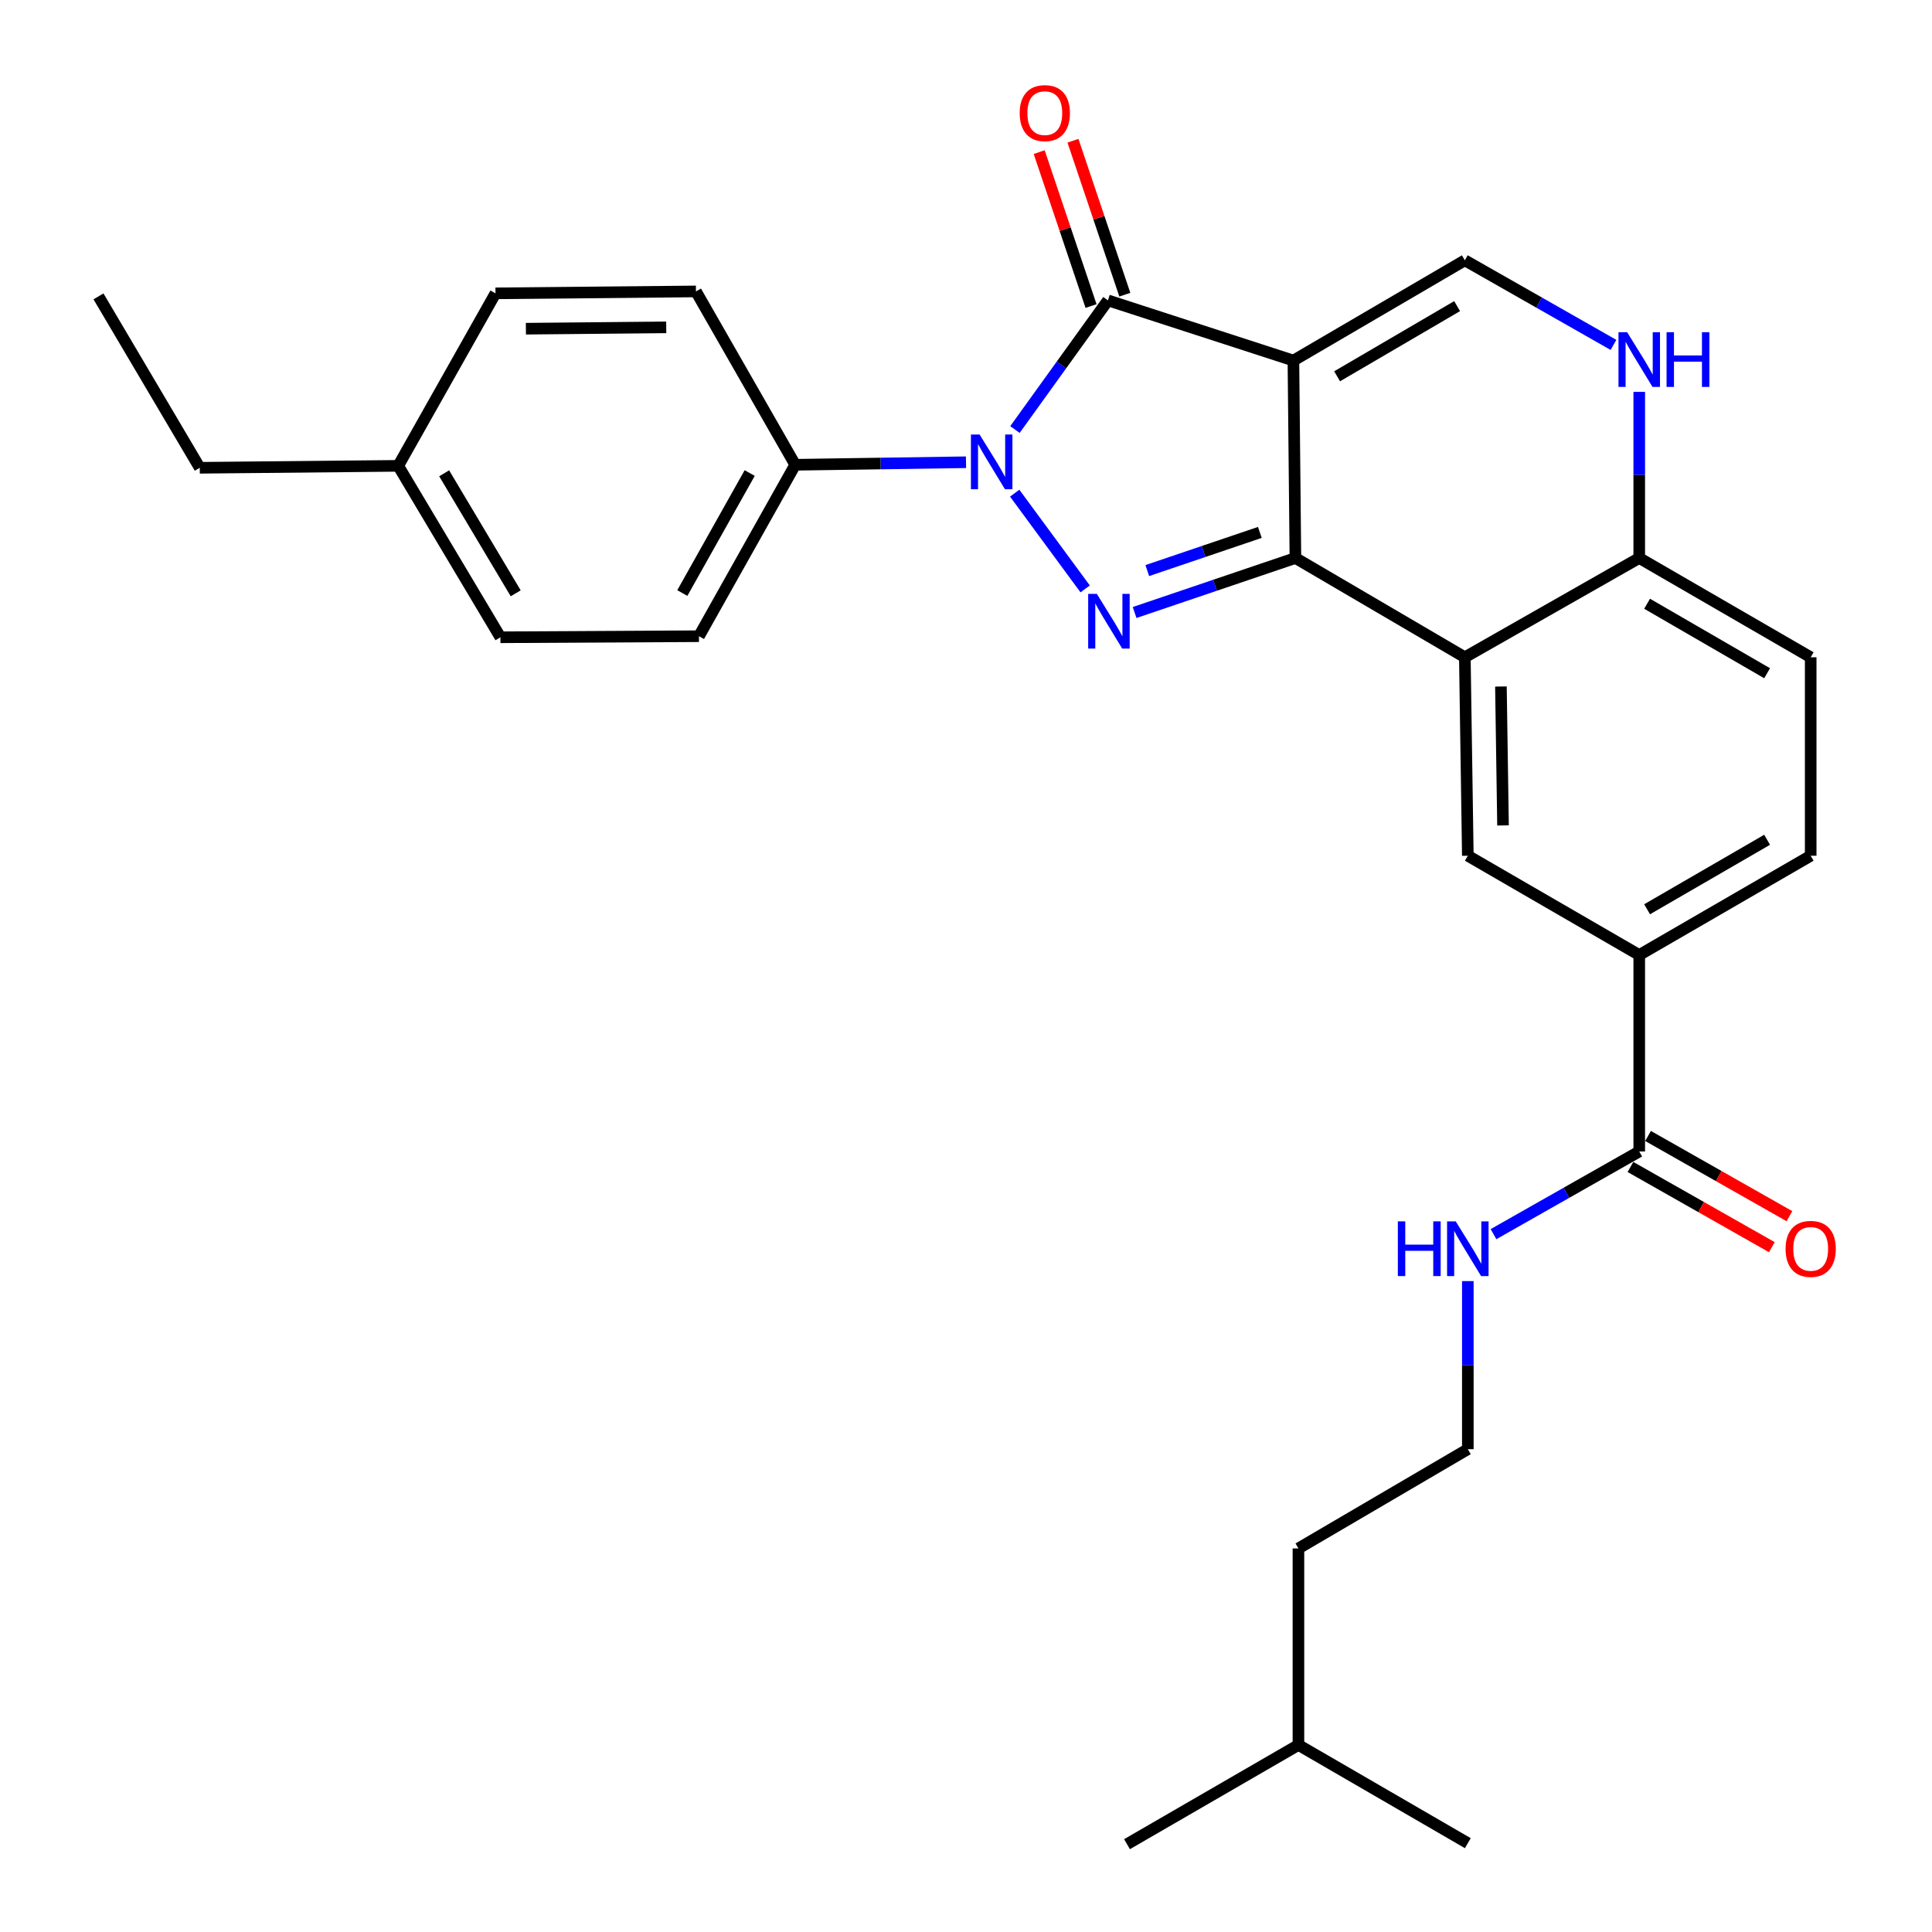 <?xml version='1.0' encoding='iso-8859-1'?>
<svg version='1.1' baseProfile='full'
              xmlns='http://www.w3.org/2000/svg'
                      xmlns:rdkit='http://www.rdkit.org/xml'
                      xmlns:xlink='http://www.w3.org/1999/xlink'
                  xml:space='preserve'
width='1000px' height='1000px' viewBox='0 0 1000 1000'>
<!-- END OF HEADER -->
<rect style='opacity:1.0;fill:#FFFFFF;stroke:none' width='1000' height='1000' x='0' y='0'> </rect>
<path class='bond-0' d='M 669.466,186.623 L 670.501,288.823' style='fill:none;fill-rule:evenodd;stroke:#000000;stroke-width:6px;stroke-linecap:butt;stroke-linejoin:miter;stroke-opacity:1' />
<path class='bond-3' d='M 669.466,186.623 L 573.466,155.474' style='fill:none;fill-rule:evenodd;stroke:#000000;stroke-width:6px;stroke-linecap:butt;stroke-linejoin:miter;stroke-opacity:1' />
<path class='bond-5' d='M 669.466,186.623 L 758.198,134.739' style='fill:none;fill-rule:evenodd;stroke:#000000;stroke-width:6px;stroke-linecap:butt;stroke-linejoin:miter;stroke-opacity:1' />
<path class='bond-5' d='M 692.088,194.767 L 754.201,158.448' style='fill:none;fill-rule:evenodd;stroke:#000000;stroke-width:6px;stroke-linecap:butt;stroke-linejoin:miter;stroke-opacity:1' />
<path class='bond-1' d='M 670.501,288.823 L 628.884,302.93' style='fill:none;fill-rule:evenodd;stroke:#000000;stroke-width:6px;stroke-linecap:butt;stroke-linejoin:miter;stroke-opacity:1' />
<path class='bond-1' d='M 628.884,302.93 L 587.267,317.036' style='fill:none;fill-rule:evenodd;stroke:#0000FF;stroke-width:6px;stroke-linecap:butt;stroke-linejoin:miter;stroke-opacity:1' />
<path class='bond-1' d='M 652.093,275.582 L 622.961,285.457' style='fill:none;fill-rule:evenodd;stroke:#000000;stroke-width:6px;stroke-linecap:butt;stroke-linejoin:miter;stroke-opacity:1' />
<path class='bond-1' d='M 622.961,285.457 L 593.829,295.331' style='fill:none;fill-rule:evenodd;stroke:#0000FF;stroke-width:6px;stroke-linecap:butt;stroke-linejoin:miter;stroke-opacity:1' />
<path class='bond-4' d='M 670.501,288.823 L 758.198,340.205' style='fill:none;fill-rule:evenodd;stroke:#000000;stroke-width:6px;stroke-linecap:butt;stroke-linejoin:miter;stroke-opacity:1' />
<path class='bond-29' d='M 561.676,304.82 L 525.211,255.262' style='fill:none;fill-rule:evenodd;stroke:#0000FF;stroke-width:6px;stroke-linecap:butt;stroke-linejoin:miter;stroke-opacity:1' />
<path class='bond-2' d='M 525.338,222.326 L 549.402,188.9' style='fill:none;fill-rule:evenodd;stroke:#0000FF;stroke-width:6px;stroke-linecap:butt;stroke-linejoin:miter;stroke-opacity:1' />
<path class='bond-2' d='M 549.402,188.9 L 573.466,155.474' style='fill:none;fill-rule:evenodd;stroke:#000000;stroke-width:6px;stroke-linecap:butt;stroke-linejoin:miter;stroke-opacity:1' />
<path class='bond-11' d='M 500.007,239.257 L 455.805,239.912' style='fill:none;fill-rule:evenodd;stroke:#0000FF;stroke-width:6px;stroke-linecap:butt;stroke-linejoin:miter;stroke-opacity:1' />
<path class='bond-11' d='M 455.805,239.912 L 411.602,240.567' style='fill:none;fill-rule:evenodd;stroke:#000000;stroke-width:6px;stroke-linecap:butt;stroke-linejoin:miter;stroke-opacity:1' />
<path class='bond-12' d='M 582.208,152.529 L 568.787,112.687' style='fill:none;fill-rule:evenodd;stroke:#000000;stroke-width:6px;stroke-linecap:butt;stroke-linejoin:miter;stroke-opacity:1' />
<path class='bond-12' d='M 568.787,112.687 L 555.366,72.844' style='fill:none;fill-rule:evenodd;stroke:#FF0000;stroke-width:6px;stroke-linecap:butt;stroke-linejoin:miter;stroke-opacity:1' />
<path class='bond-12' d='M 564.724,158.419 L 551.303,118.576' style='fill:none;fill-rule:evenodd;stroke:#000000;stroke-width:6px;stroke-linecap:butt;stroke-linejoin:miter;stroke-opacity:1' />
<path class='bond-12' d='M 551.303,118.576 L 537.882,78.734' style='fill:none;fill-rule:evenodd;stroke:#FF0000;stroke-width:6px;stroke-linecap:butt;stroke-linejoin:miter;stroke-opacity:1' />
<path class='bond-7' d='M 758.198,340.205 L 759.745,442.928' style='fill:none;fill-rule:evenodd;stroke:#000000;stroke-width:6px;stroke-linecap:butt;stroke-linejoin:miter;stroke-opacity:1' />
<path class='bond-7' d='M 776.877,355.336 L 777.961,427.242' style='fill:none;fill-rule:evenodd;stroke:#000000;stroke-width:6px;stroke-linecap:butt;stroke-linejoin:miter;stroke-opacity:1' />
<path class='bond-30' d='M 758.198,340.205 L 848.467,288.823' style='fill:none;fill-rule:evenodd;stroke:#000000;stroke-width:6px;stroke-linecap:butt;stroke-linejoin:miter;stroke-opacity:1' />
<path class='bond-6' d='M 758.198,134.739 L 796.664,156.63' style='fill:none;fill-rule:evenodd;stroke:#000000;stroke-width:6px;stroke-linecap:butt;stroke-linejoin:miter;stroke-opacity:1' />
<path class='bond-6' d='M 796.664,156.63 L 835.131,178.521' style='fill:none;fill-rule:evenodd;stroke:#0000FF;stroke-width:6px;stroke-linecap:butt;stroke-linejoin:miter;stroke-opacity:1' />
<path class='bond-8' d='M 848.467,202.838 L 848.467,245.831' style='fill:none;fill-rule:evenodd;stroke:#0000FF;stroke-width:6px;stroke-linecap:butt;stroke-linejoin:miter;stroke-opacity:1' />
<path class='bond-8' d='M 848.467,245.831 L 848.467,288.823' style='fill:none;fill-rule:evenodd;stroke:#000000;stroke-width:6px;stroke-linecap:butt;stroke-linejoin:miter;stroke-opacity:1' />
<path class='bond-10' d='M 759.745,442.928 L 848.467,494.311' style='fill:none;fill-rule:evenodd;stroke:#000000;stroke-width:6px;stroke-linecap:butt;stroke-linejoin:miter;stroke-opacity:1' />
<path class='bond-15' d='M 848.467,288.823 L 937.21,340.205' style='fill:none;fill-rule:evenodd;stroke:#000000;stroke-width:6px;stroke-linecap:butt;stroke-linejoin:miter;stroke-opacity:1' />
<path class='bond-15' d='M 852.534,312.497 L 914.654,348.464' style='fill:none;fill-rule:evenodd;stroke:#000000;stroke-width:6px;stroke-linecap:butt;stroke-linejoin:miter;stroke-opacity:1' />
<path class='bond-9' d='M 848.467,595.998 L 848.467,494.311' style='fill:none;fill-rule:evenodd;stroke:#000000;stroke-width:6px;stroke-linecap:butt;stroke-linejoin:miter;stroke-opacity:1' />
<path class='bond-13' d='M 843.916,604.022 L 880.512,624.78' style='fill:none;fill-rule:evenodd;stroke:#000000;stroke-width:6px;stroke-linecap:butt;stroke-linejoin:miter;stroke-opacity:1' />
<path class='bond-13' d='M 880.512,624.78 L 917.108,645.538' style='fill:none;fill-rule:evenodd;stroke:#FF0000;stroke-width:6px;stroke-linecap:butt;stroke-linejoin:miter;stroke-opacity:1' />
<path class='bond-13' d='M 853.019,587.975 L 889.615,608.733' style='fill:none;fill-rule:evenodd;stroke:#000000;stroke-width:6px;stroke-linecap:butt;stroke-linejoin:miter;stroke-opacity:1' />
<path class='bond-13' d='M 889.615,608.733 L 926.211,629.491' style='fill:none;fill-rule:evenodd;stroke:#FF0000;stroke-width:6px;stroke-linecap:butt;stroke-linejoin:miter;stroke-opacity:1' />
<path class='bond-16' d='M 848.467,595.998 L 810.752,617.397' style='fill:none;fill-rule:evenodd;stroke:#000000;stroke-width:6px;stroke-linecap:butt;stroke-linejoin:miter;stroke-opacity:1' />
<path class='bond-16' d='M 810.752,617.397 L 773.036,638.795' style='fill:none;fill-rule:evenodd;stroke:#0000FF;stroke-width:6px;stroke-linecap:butt;stroke-linejoin:miter;stroke-opacity:1' />
<path class='bond-31' d='M 848.467,494.311 L 937.21,442.928' style='fill:none;fill-rule:evenodd;stroke:#000000;stroke-width:6px;stroke-linecap:butt;stroke-linejoin:miter;stroke-opacity:1' />
<path class='bond-31' d='M 852.534,470.637 L 914.654,434.669' style='fill:none;fill-rule:evenodd;stroke:#000000;stroke-width:6px;stroke-linecap:butt;stroke-linejoin:miter;stroke-opacity:1' />
<path class='bond-17' d='M 411.602,240.567 L 361.778,329.3' style='fill:none;fill-rule:evenodd;stroke:#000000;stroke-width:6px;stroke-linecap:butt;stroke-linejoin:miter;stroke-opacity:1' />
<path class='bond-17' d='M 388.041,244.844 L 353.165,306.957' style='fill:none;fill-rule:evenodd;stroke:#000000;stroke-width:6px;stroke-linecap:butt;stroke-linejoin:miter;stroke-opacity:1' />
<path class='bond-18' d='M 411.602,240.567 L 360.23,150.841' style='fill:none;fill-rule:evenodd;stroke:#000000;stroke-width:6px;stroke-linecap:butt;stroke-linejoin:miter;stroke-opacity:1' />
<path class='bond-14' d='M 937.21,442.928 L 937.21,340.205' style='fill:none;fill-rule:evenodd;stroke:#000000;stroke-width:6px;stroke-linecap:butt;stroke-linejoin:miter;stroke-opacity:1' />
<path class='bond-22' d='M 759.745,663.089 L 759.745,706.591' style='fill:none;fill-rule:evenodd;stroke:#0000FF;stroke-width:6px;stroke-linecap:butt;stroke-linejoin:miter;stroke-opacity:1' />
<path class='bond-22' d='M 759.745,706.591 L 759.745,750.093' style='fill:none;fill-rule:evenodd;stroke:#000000;stroke-width:6px;stroke-linecap:butt;stroke-linejoin:miter;stroke-opacity:1' />
<path class='bond-20' d='M 361.778,329.3 L 259.014,329.853' style='fill:none;fill-rule:evenodd;stroke:#000000;stroke-width:6px;stroke-linecap:butt;stroke-linejoin:miter;stroke-opacity:1' />
<path class='bond-19' d='M 360.23,150.841 L 256.462,151.835' style='fill:none;fill-rule:evenodd;stroke:#000000;stroke-width:6px;stroke-linecap:butt;stroke-linejoin:miter;stroke-opacity:1' />
<path class='bond-19' d='M 344.842,169.439 L 272.204,170.135' style='fill:none;fill-rule:evenodd;stroke:#000000;stroke-width:6px;stroke-linecap:butt;stroke-linejoin:miter;stroke-opacity:1' />
<path class='bond-21' d='M 256.462,151.835 L 206.115,241.121' style='fill:none;fill-rule:evenodd;stroke:#000000;stroke-width:6px;stroke-linecap:butt;stroke-linejoin:miter;stroke-opacity:1' />
<path class='bond-32' d='M 259.014,329.853 L 206.115,241.121' style='fill:none;fill-rule:evenodd;stroke:#000000;stroke-width:6px;stroke-linecap:butt;stroke-linejoin:miter;stroke-opacity:1' />
<path class='bond-32' d='M 266.926,307.096 L 229.897,244.983' style='fill:none;fill-rule:evenodd;stroke:#000000;stroke-width:6px;stroke-linecap:butt;stroke-linejoin:miter;stroke-opacity:1' />
<path class='bond-23' d='M 206.115,241.121 L 103.392,242.125' style='fill:none;fill-rule:evenodd;stroke:#000000;stroke-width:6px;stroke-linecap:butt;stroke-linejoin:miter;stroke-opacity:1' />
<path class='bond-24' d='M 759.745,750.093 L 672.069,801.465' style='fill:none;fill-rule:evenodd;stroke:#000000;stroke-width:6px;stroke-linecap:butt;stroke-linejoin:miter;stroke-opacity:1' />
<path class='bond-28' d='M 103.392,242.125 L 50.974,153.403' style='fill:none;fill-rule:evenodd;stroke:#000000;stroke-width:6px;stroke-linecap:butt;stroke-linejoin:miter;stroke-opacity:1' />
<path class='bond-25' d='M 672.069,801.465 L 672.069,903.194' style='fill:none;fill-rule:evenodd;stroke:#000000;stroke-width:6px;stroke-linecap:butt;stroke-linejoin:miter;stroke-opacity:1' />
<path class='bond-26' d='M 672.069,903.194 L 759.745,954.023' style='fill:none;fill-rule:evenodd;stroke:#000000;stroke-width:6px;stroke-linecap:butt;stroke-linejoin:miter;stroke-opacity:1' />
<path class='bond-27' d='M 672.069,903.194 L 583.337,954.545' style='fill:none;fill-rule:evenodd;stroke:#000000;stroke-width:6px;stroke-linecap:butt;stroke-linejoin:miter;stroke-opacity:1' />
<path  class='atom-2' d='M 567.719 307.381
L 576.999 322.381
Q 577.919 323.861, 579.399 326.541
Q 580.879 329.221, 580.959 329.381
L 580.959 307.381
L 584.719 307.381
L 584.719 335.701
L 580.839 335.701
L 570.879 319.301
Q 569.719 317.381, 568.479 315.181
Q 567.279 312.981, 566.919 312.301
L 566.919 335.701
L 563.239 335.701
L 563.239 307.381
L 567.719 307.381
' fill='#0000FF'/>
<path  class='atom-3' d='M 507.03 224.901
L 516.31 239.901
Q 517.23 241.381, 518.71 244.061
Q 520.19 246.741, 520.27 246.901
L 520.27 224.901
L 524.03 224.901
L 524.03 253.221
L 520.15 253.221
L 510.19 236.821
Q 509.03 234.901, 507.79 232.701
Q 506.59 230.501, 506.23 229.821
L 506.23 253.221
L 502.55 253.221
L 502.55 224.901
L 507.03 224.901
' fill='#0000FF'/>
<path  class='atom-7' d='M 842.207 171.95
L 851.487 186.95
Q 852.407 188.43, 853.887 191.11
Q 855.367 193.79, 855.447 193.95
L 855.447 171.95
L 859.207 171.95
L 859.207 200.27
L 855.327 200.27
L 845.367 183.87
Q 844.207 181.95, 842.967 179.75
Q 841.767 177.55, 841.407 176.87
L 841.407 200.27
L 837.727 200.27
L 837.727 171.95
L 842.207 171.95
' fill='#0000FF'/>
<path  class='atom-7' d='M 862.607 171.95
L 866.447 171.95
L 866.447 183.99
L 880.927 183.99
L 880.927 171.95
L 884.767 171.95
L 884.767 200.27
L 880.927 200.27
L 880.927 187.19
L 866.447 187.19
L 866.447 200.27
L 862.607 200.27
L 862.607 171.95
' fill='#0000FF'/>
<path  class='atom-13' d='M 527.79 58.55
Q 527.79 51.75, 531.15 47.95
Q 534.51 44.15, 540.79 44.15
Q 547.07 44.15, 550.43 47.95
Q 553.79 51.75, 553.79 58.55
Q 553.79 65.43, 550.39 69.35
Q 546.99 73.23, 540.79 73.23
Q 534.55 73.23, 531.15 69.35
Q 527.79 65.47, 527.79 58.55
M 540.79 70.03
Q 545.11 70.03, 547.43 67.15
Q 549.79 64.23, 549.79 58.55
Q 549.79 52.99, 547.43 50.19
Q 545.11 47.35, 540.79 47.35
Q 536.47 47.35, 534.11 50.15
Q 531.79 52.95, 531.79 58.55
Q 531.79 64.27, 534.11 67.15
Q 536.47 70.03, 540.79 70.03
' fill='#FF0000'/>
<path  class='atom-14' d='M 924.21 646.415
Q 924.21 639.615, 927.57 635.815
Q 930.93 632.015, 937.21 632.015
Q 943.49 632.015, 946.85 635.815
Q 950.21 639.615, 950.21 646.415
Q 950.21 653.295, 946.81 657.215
Q 943.41 661.095, 937.21 661.095
Q 930.97 661.095, 927.57 657.215
Q 924.21 653.335, 924.21 646.415
M 937.21 657.895
Q 941.53 657.895, 943.85 655.015
Q 946.21 652.095, 946.21 646.415
Q 946.21 640.855, 943.85 638.055
Q 941.53 635.215, 937.21 635.215
Q 932.89 635.215, 930.53 638.015
Q 928.21 640.815, 928.21 646.415
Q 928.21 652.135, 930.53 655.015
Q 932.89 657.895, 937.21 657.895
' fill='#FF0000'/>
<path  class='atom-17' d='M 723.525 632.175
L 727.365 632.175
L 727.365 644.215
L 741.845 644.215
L 741.845 632.175
L 745.685 632.175
L 745.685 660.495
L 741.845 660.495
L 741.845 647.415
L 727.365 647.415
L 727.365 660.495
L 723.525 660.495
L 723.525 632.175
' fill='#0000FF'/>
<path  class='atom-17' d='M 753.485 632.175
L 762.765 647.175
Q 763.685 648.655, 765.165 651.335
Q 766.645 654.015, 766.725 654.175
L 766.725 632.175
L 770.485 632.175
L 770.485 660.495
L 766.605 660.495
L 756.645 644.095
Q 755.485 642.175, 754.245 639.975
Q 753.045 637.775, 752.685 637.095
L 752.685 660.495
L 749.005 660.495
L 749.005 632.175
L 753.485 632.175
' fill='#0000FF'/>
</svg>

